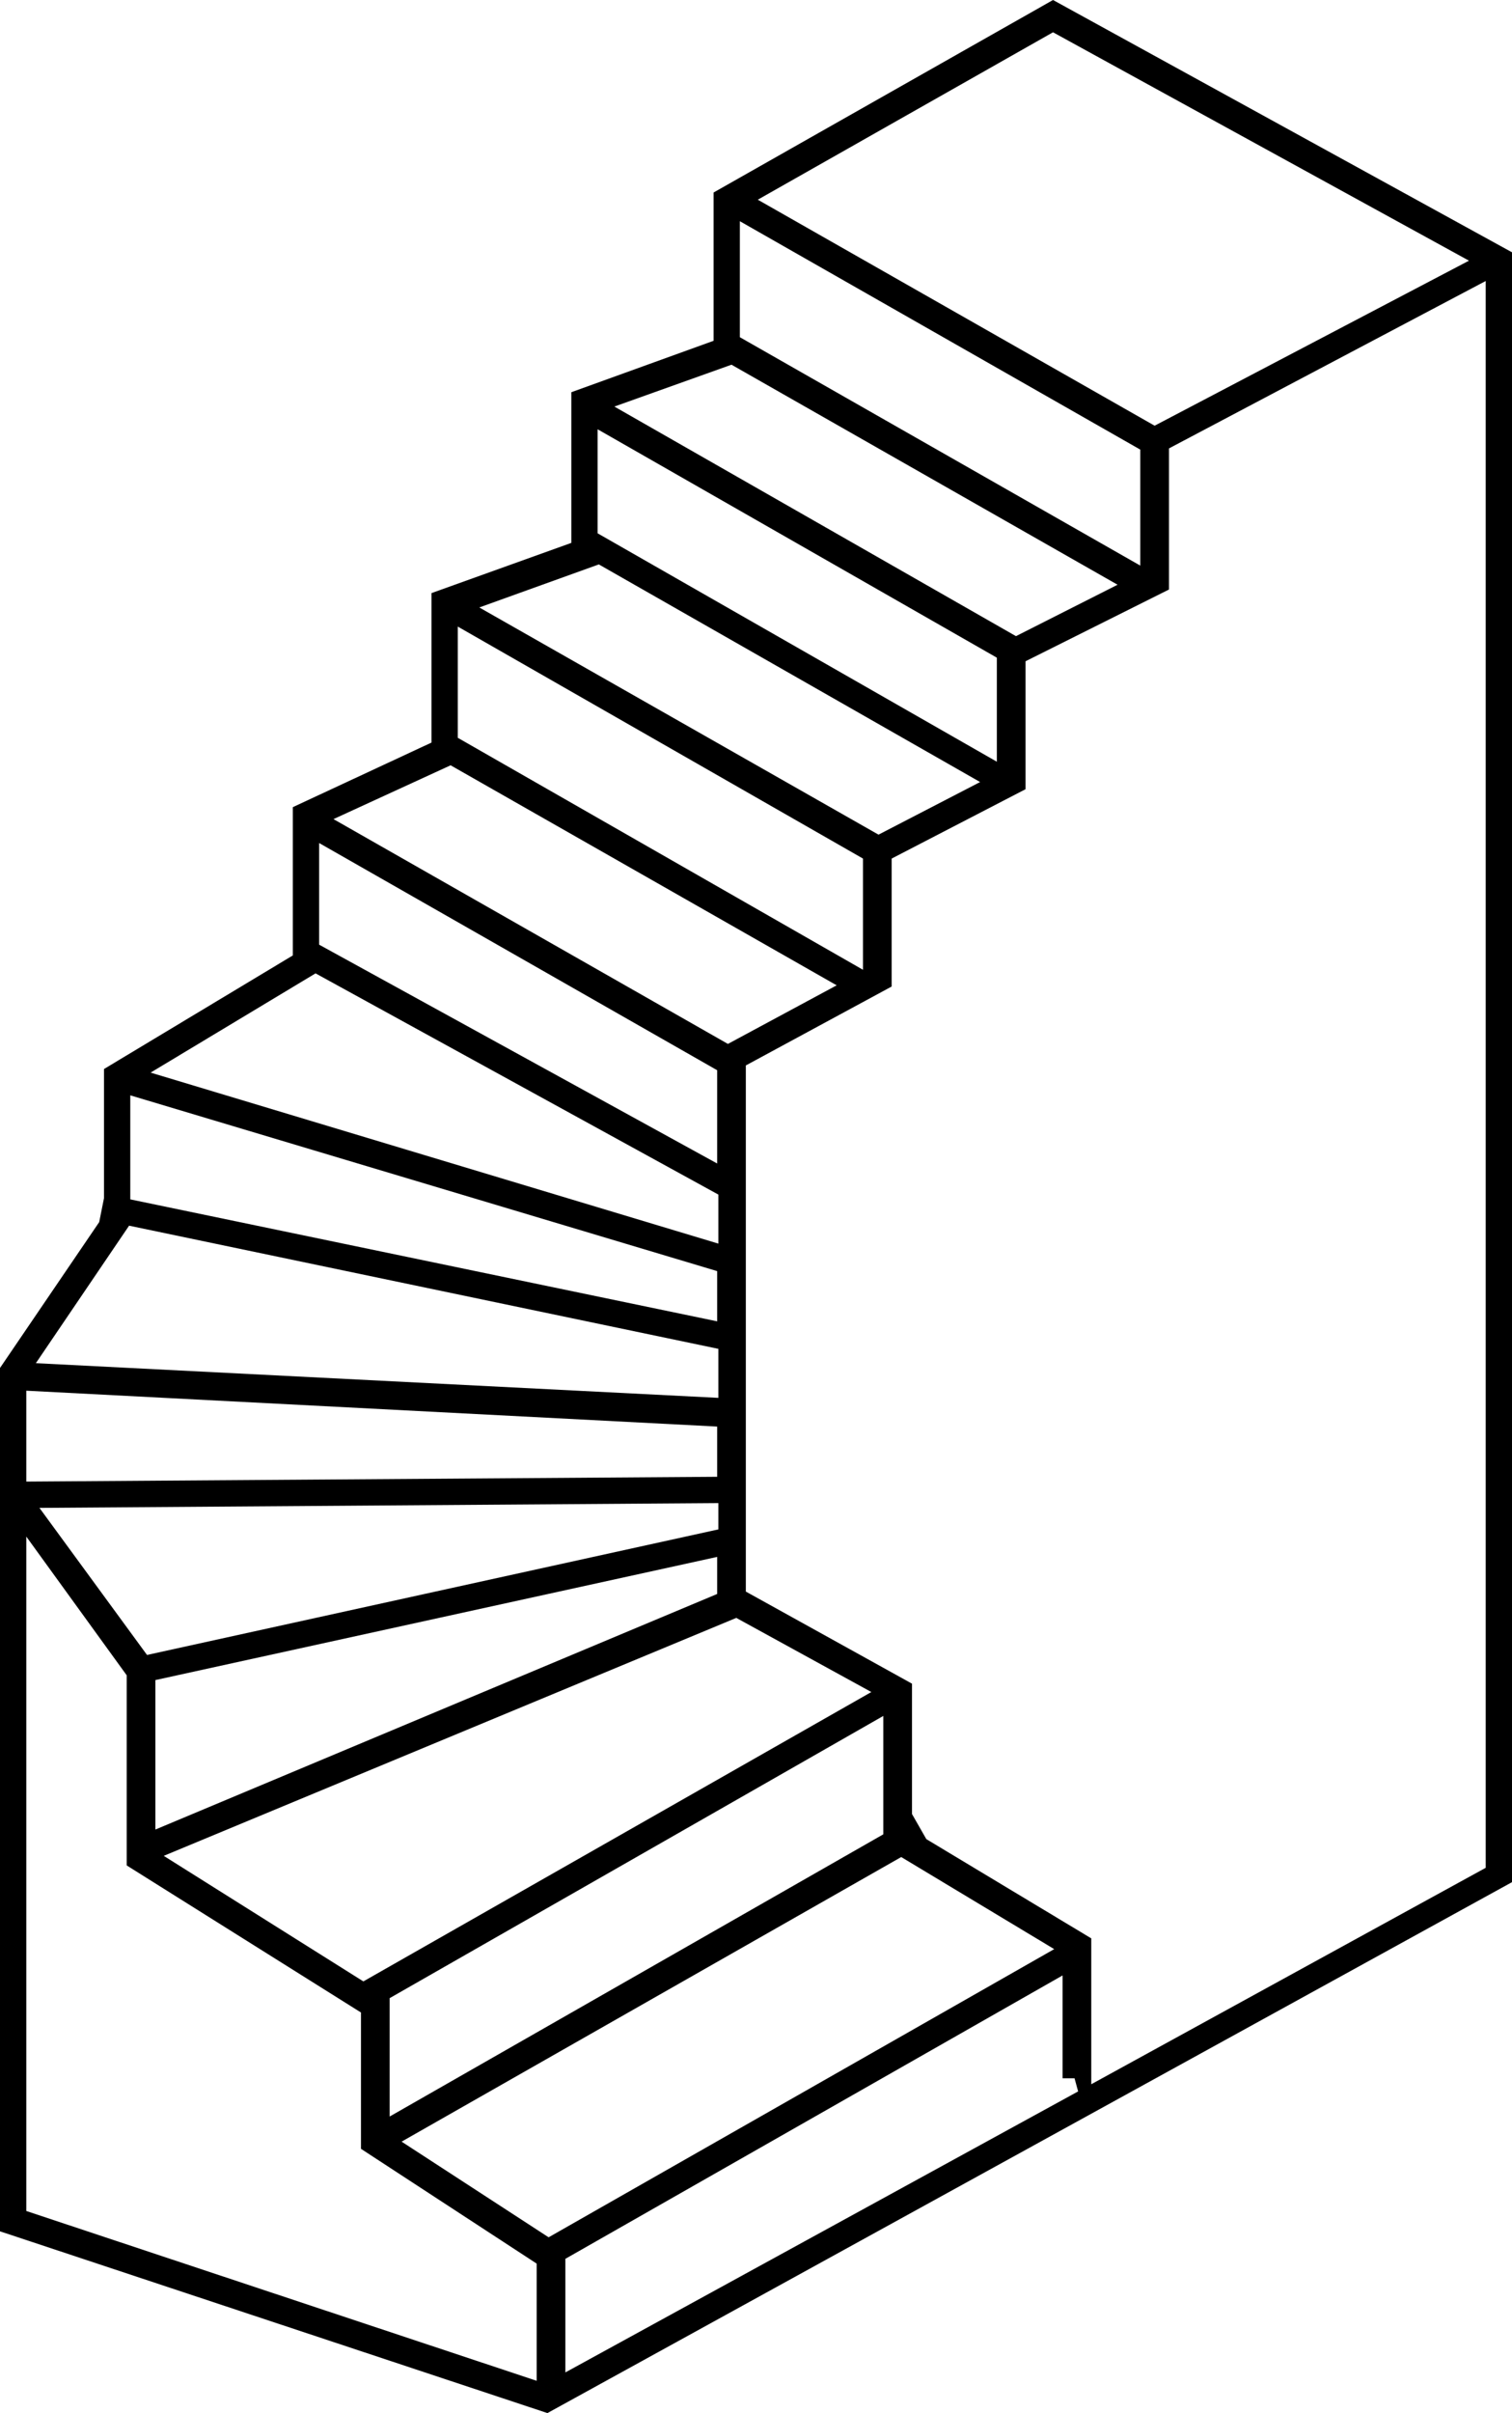 <svg xmlns="http://www.w3.org/2000/svg" width="126.5" height="201.8" viewBox="0 0 126.5 201.8">
  <path id="_01_Treppe_01_04_gewendelt" data-name="01_Treppe 01_04_gewendelt" d="M86.7,254.8V182.6L95,170.4l.4-2V157.6l15.8-9.5V135.7l11.6-5.4V117.8l11.7-4.2V101l11.9-4.3V84.3l28.4-16.1,38.4,21.1V225.6L132.5,270Zm2.2-1.7,42.7,14.2v-9.8l-14.7-9.6V236.5L97.3,224.2V208.3l-8.4-11.6v56.4Zm45.1,4v9.5l42.9-23.5-.3-1.1h-1v-8.6Zm-13.7-9.8,12.3,8,42.3-24.1-12.8-7.7Zm-1-12v9.9l41.3-23.6v-9.9Zm58.7,7.2,33-18.1V91.7l-26.5,14v11.8l-12,6v10.7L161.3,140v10.7l-12.2,6.6v44L163,209v10.9l1.2,2.1,13.8,8.3Zm-77.6-19.1,16.7,10.5,42.5-24.2-11.3-6.2Zm-.7-14.7v12.5l47-19.7v-3.1ZM90,194.3l9,12.3,47.8-10.5v-2.2Zm-1.1-2.2,57.8-.4v-4.2l-57.8-3v7.6Zm.8-9.9,57.1,2.9V181L97.5,170.7Zm7.9-13.7,49.1,10.2v-4.2L97.6,159.8Zm1.7-10.6,47.5,14.3v-4.1l-33.7-18.5Zm14.1-10.7,33.3,18.3v-7.8l-33.3-19v8.5Zm1.2-10.5,33,18.8,9.1-4.9-32.3-18.4Zm10.4-6.8,33.9,19.4V140L125,120.6Zm1.8-10.9,33.4,19,8.5-4.4-31.9-18.2Zm9.9-6.2,33.4,19.1v-8.7l-33.4-19.1v8.7Zm1.4-10.6,33.6,19.2,8.5-4.3L147.9,98.7Zm10.5-5.8,33.5,19.1v-9.7L148.6,86.7Zm1.5-11.5,33.2,18.9L209.6,90,174.8,70.9Z" transform="translate(-86.7 -68.2)"/>
</svg>
